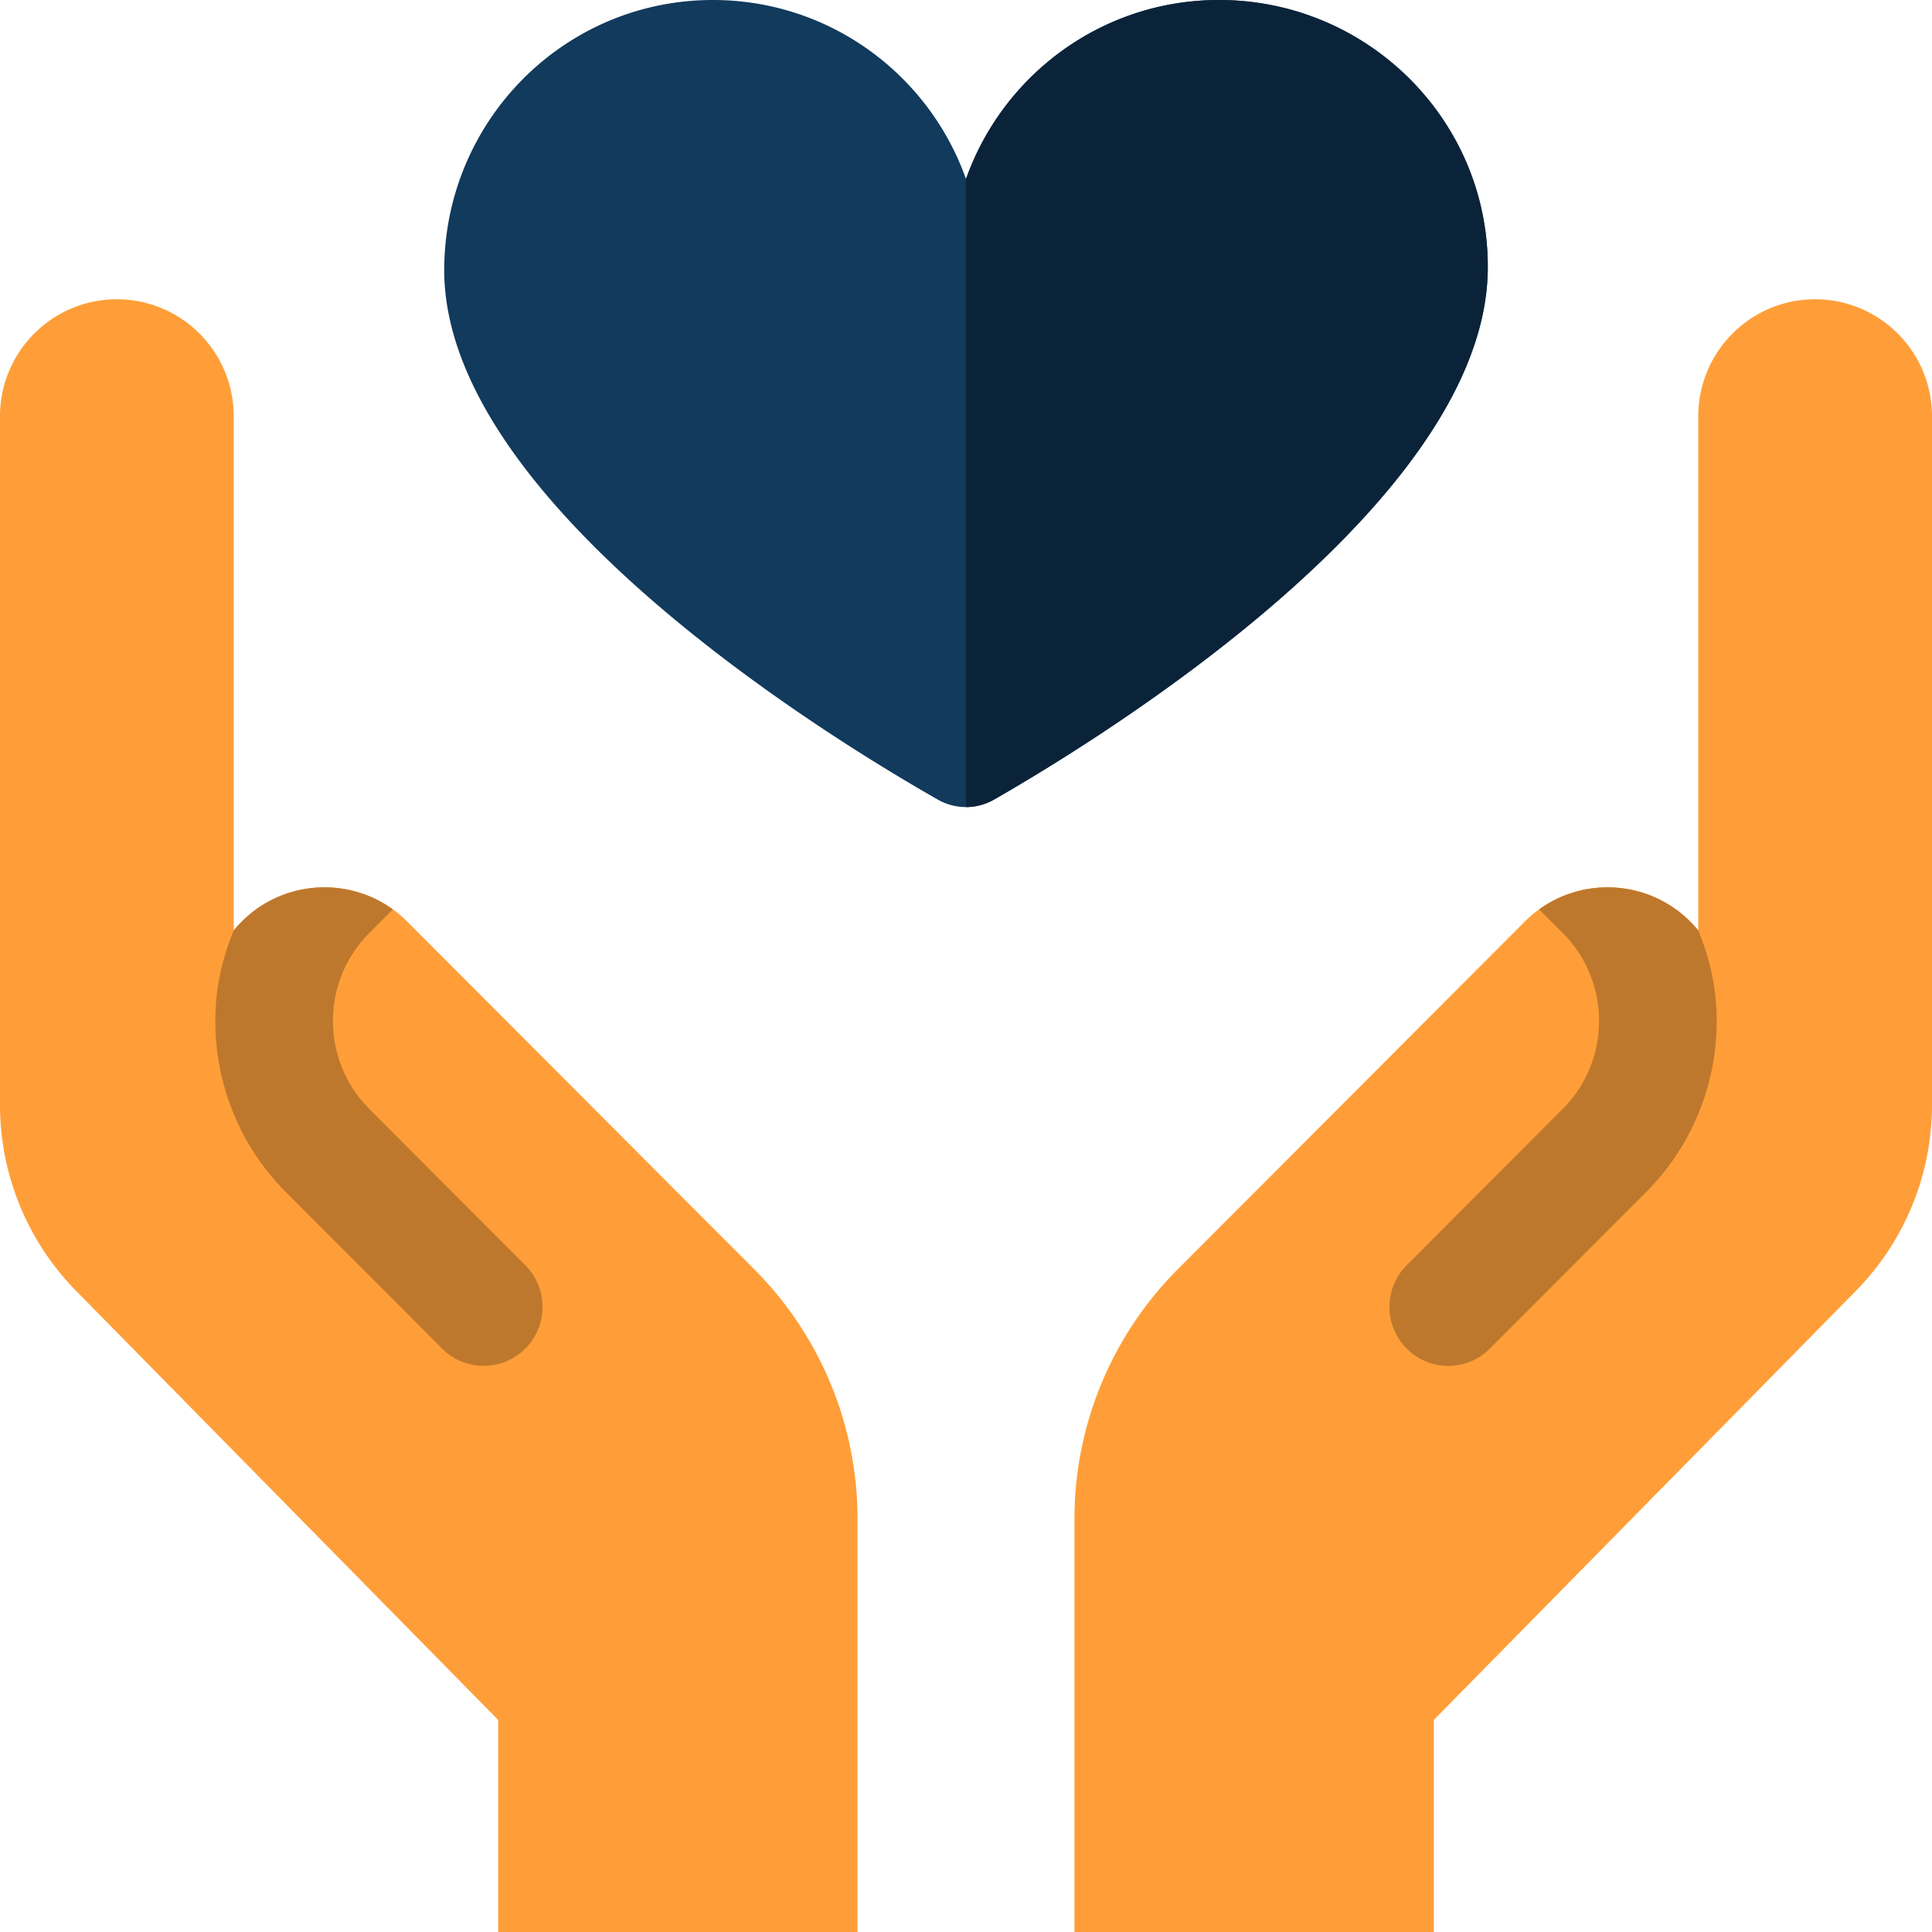 <svg xmlns="http://www.w3.org/2000/svg" version="1.1" xmlns:xlink="http://www.w3.org/1999/xlink" width="512" height="512" x="0" y="0" viewBox="0 0 512 512" style="enable-background:new 0 0 512 512" xml:space="preserve" class=""><g><path fill="#ff9e38" d="M450.058 110.342v136.232a31.537 31.537 0 0 0-2.092-2.317c-12.125-12.148-31.783-12.148-43.908 0l-91.974 92.154a93.627 93.627 0 0 0-27.341 66.137V512h95.233v-56.198l111.846-113.693A70.32 70.32 0 0 0 512 292.796V110.342c0-17.138-13.866-31.032-30.971-31.032-17.105.001-30.971 13.894-30.971 31.032z" opacity="1" data-original="#edbdab" class=""></path><path fill="#be782d" d="M454.939 270.567c0-8.382-1.634-16.131-4.882-23.992a31.537 31.537 0 0 0-2.092-2.317c-10.92-10.941-27.947-12.023-40.081-3.258l6.269 6.281c12.813 12.838 12.815 33.73 0 46.57l-41.365 41.446c-6.091 6.102-6.09 15.996 0 22.097 6.09 6.103 15.964 6.103 22.054 0l41.366-41.446c12.488-12.511 18.731-28.946 18.731-45.381z" opacity="1" data-original="#de9382" class=""></path><path fill="#ff9e38" d="M61.942 110.342v136.232a31.537 31.537 0 0 1 2.092-2.317c12.125-12.148 31.783-12.148 43.908 0l91.974 92.154a93.627 93.627 0 0 1 27.341 66.137V512h-95.233v-56.198L20.179 342.109A70.317 70.317 0 0 1 0 292.796V110.342C0 93.204 13.866 79.31 30.971 79.31c17.105.001 30.971 13.894 30.971 31.032z" opacity="1" data-original="#f5dfbb" class=""></path><path fill="#be782d" d="M57.061 270.567c0-8.382 1.634-16.131 4.882-23.992a31.537 31.537 0 0 1 2.092-2.317c10.92-10.941 27.947-12.023 40.081-3.258l-6.269 6.281c-12.813 12.838-12.815 33.73 0 46.57l41.365 41.446c6.091 6.102 6.09 15.996 0 22.097-6.09 6.103-15.964 6.103-22.054 0l-41.366-41.446c-12.488-12.511-18.731-28.946-18.731-45.381z" opacity="1" data-original="#de9382" class=""></path><path fill="#113a5d" d="M323.07 0C292.079 0 265.786 19.82 256 47.441 246.214 19.82 219.921 0 188.931 0c-39.328 0-70.938 31.863-71.21 71.167-.427 61.719 102.059 124.377 130.843 140.753a14.971 14.971 0 0 0 14.858-.021c28.645-16.409 130.429-79.04 130.857-140.732C394.552 31.863 362.397 0 323.07 0z" opacity="1" data-original="#ff6378" class=""></path><path fill="#0b2339" d="M323.07 0C292.079 0 265.787 19.82 256 47.441v-.001 166.443a14.97 14.97 0 0 0 7.422-1.984c28.645-16.409 130.429-79.04 130.857-140.732C394.552 31.863 362.397 0 323.07 0z" opacity="1" data-original="#c30047" class=""></path></g></svg>